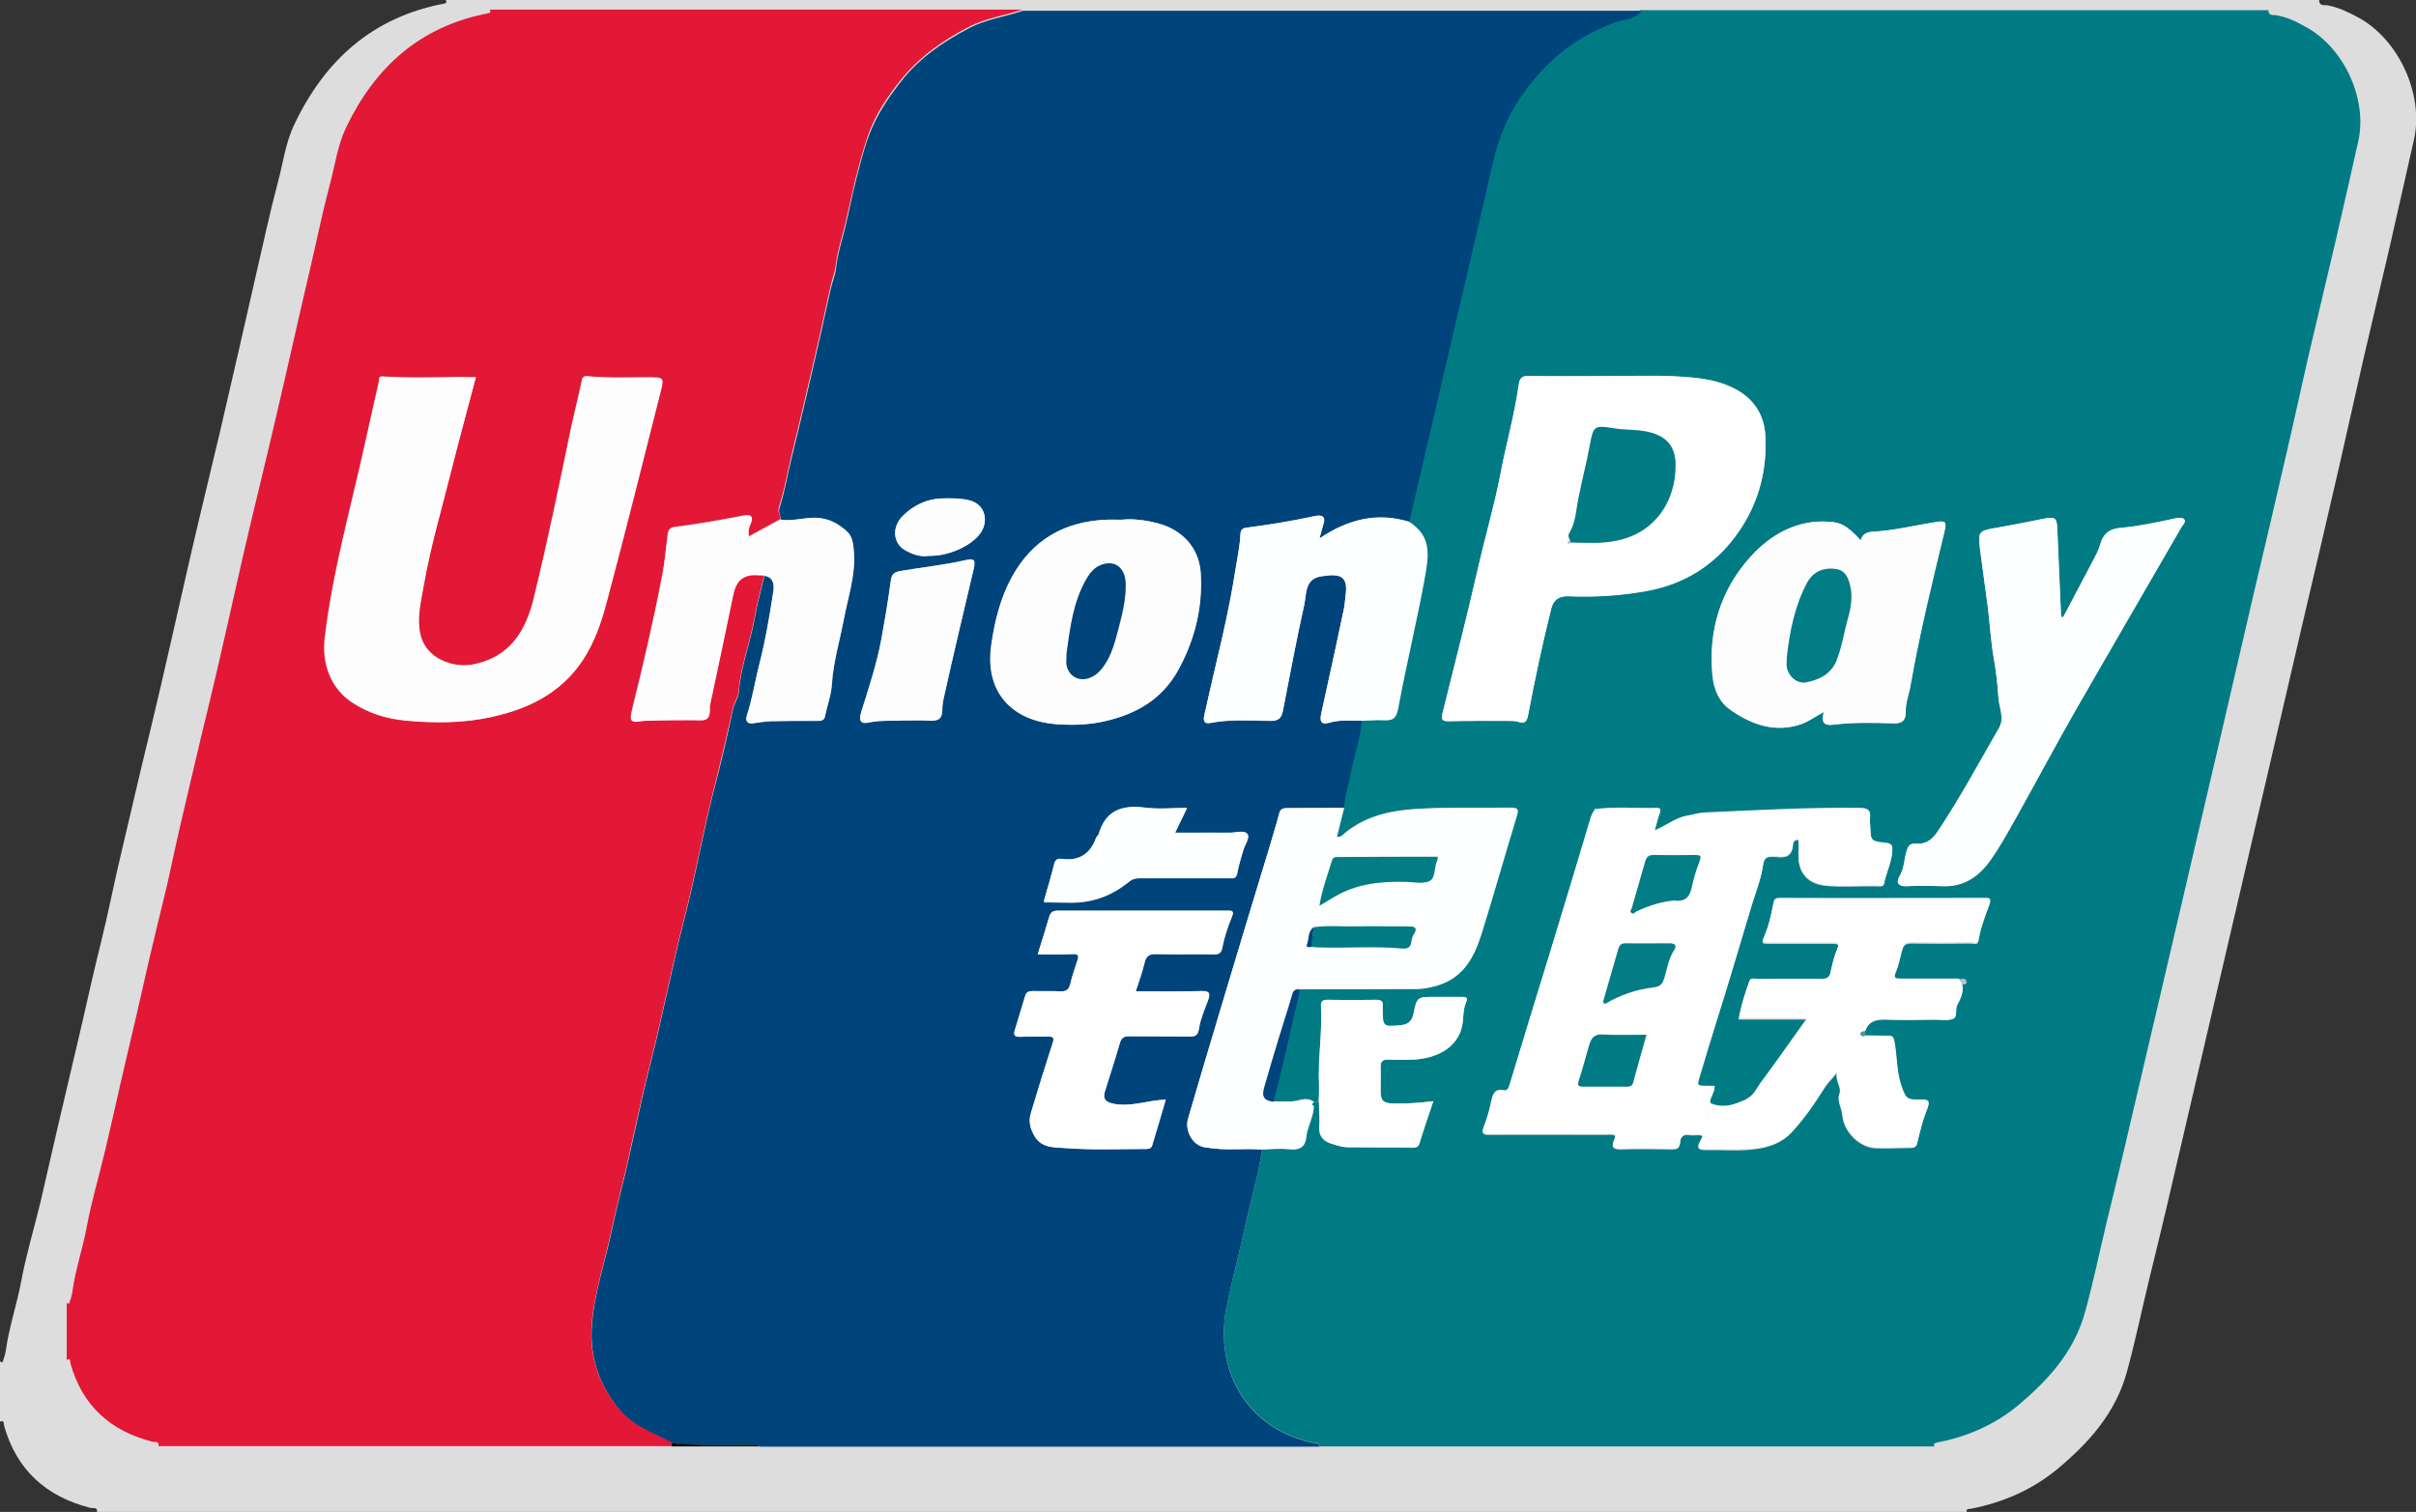 <svg xmlns="http://www.w3.org/2000/svg" xmlns:xlink="http://www.w3.org/1999/xlink" id="Calque_1" x="0px" y="0px" viewBox="0 0 829.1 519" xml:space="preserve"><rect x="0" y="0" width="829.1" height="519" fill="#333333" stroke="none"/><g>	<path fill="#DDDDDD" d="M809.3,6c-3.4-1.8-6.8-3.5-10.7-4.2c-0.7-0.1-2.9,0.4-2.7-1.8c-75.7,0-151.3,0-227,0c-74.5,0-149,0-223.5,0  c-64.1,0-128.3,0-192.4,0c0.5,1-0.2,1.2-0.9,1.3c-24.3,4.7-40.5,19.3-51,41.2c-3.2,6.6-4,13.8-5.9,20.7c-2.6,9.8-4.7,19.7-7,29.6  c-4.2,18.5-8.4,36.9-12.7,55.4c-3.6,15.3-7.4,30.6-10.9,46c-4.3,18.7-8.4,37.4-12.9,56c-2.1,8.7-4.2,17.3-6.2,26  c-2.5,10.9-5.2,21.7-7.5,32.7c-1.9,9.1-4.3,18.2-6.4,27.3c-2,8.7-3.9,17.3-6,26c-1.9,8.1-3.8,16.2-5.7,24.3c-2,8.7-4,17.4-6,26.1  c-2.2,9.1-4.9,18-6.6,27.1c-1.5,8.1-4.2,15.8-5.3,23.9c-0.2,1.2-0.6,2.5-1,3.7c-0.2,0.5-0.7,0.4-1-0.1c0,6.9,0,13.8,0,20.8  c1.6-0.7,1.2,0.8,1.4,1.4c4.3,15.2,14.4,24.3,29.6,28.2c0.8,0.2,2.6-0.5,2.3,1.6c61.8,0,123.7,0,185.5,0c3.5,0,6.9,0,10.4,0  c7.2,0,14.3,0,21.5,0c67.4,0,134.7,0,202.1,0c74.1,0,148.1,0,222.2,0c-0.5-1.4,0.6-1.2,1.3-1.3c11-2.1,21.1-6.5,29.7-13.6  c10.8-9,20-19.2,23.9-33.4c2.9-10.6,5.1-21.3,7.7-32c2.1-8.6,4.2-17.1,6.2-25.7c11.8-50.6,23.6-101.3,35.4-151.9  c3.9-16.7,7.7-33.3,11.6-50c4-17,8-34,11.9-51c2.8-12.3,5.5-24.5,8.3-36.8c3-13.1,6.2-26.2,9.2-39.3c2.8-12.2,5.5-24.5,8.3-36.7  C831.7,32.1,823.1,13.5,809.3,6z"></path>	<g>		<path fill="#007B84" d="M663.8,496.5c-70.3,0-140.7,0-211,0c-0.2-1.6-1.6-1.2-2.6-1.4c-22.6-4.8-33.6-25.3-29.3-46.5   c2-9.7,4.6-19.4,6.7-29.1c1.8-8.3,4.3-16.5,5.5-25c3-0.1,6.1-0.4,9.1-0.1c3.4,0.4,5.5-0.5,5.9-4.2c0.4-3.7,2.6-7,2.6-10.8   c0.6,0,1.3,0,1.9,0c0,2.5,0.3,5,0.1,7.5c-0.2,3.2,1.5,4.9,4.2,5.7c1.7,0.5,3.6,1.1,5.4,1.2c7.5,0.1,15.1,0,22.6,0.1   c1.3,0,1.8-0.3,2.2-1.6c1.4-4.7,3-9.3,4.7-14.3c-4.8,0.6-9.2,0.9-13.7,0.8c-3.3-0.1-4.4-1-4.4-4.1c0-2.8,0.1-5.7,0-8.5   c0-1.9,0.8-2.5,2.6-2.5c3,0.1,5.9,0.2,8.9,0c7-0.4,14.8-3.5,16.5-11.6c0.6-2.6,0.2-5.4,1.3-7.9c0.9-1.9,0-2-1.5-2   c-3.1,0-6.1,0-9.2,0c-6,0-6.1,0-7.3,5.9c-0.5,2.4-1.8,3.5-4.2,3.8c-6.4,0.6-6.4,0.7-6.4-5.8c0-0.2,0-0.4,0-0.7   c0.3-1.7-0.5-2.2-2.2-2.2c-5.6,0.1-11.2,0.1-16.7,0c-1.8,0-2.3,0.6-2.2,2.3c0.5,8.9-1.1,17.8-0.7,26.8c0.1,2-0.1,3.9-0.1,5.9   c-0.6,0-1.3,0-1.9,0c-1.4-1.1-3.2-1-4.7-0.6c-3,0.9-6,0.4-9.1,0.5c3.6-12.6,6-25.4,9.2-38.1c0.2-0.2,0.4-0.3,0.6-0.5   c13.1,0,26.3-0.1,39.4-0.1c2.3,0,4.5-0.5,6.7-1.1c9.1-2.6,12.9-9.9,15.5-18c4.2-13.4,8-26.9,12.1-40.4c0.7-2.2,0.2-2.7-2-2.7   c-10.5,0.2-21-0.2-31.5,0.4c-9,0.5-17.8,2.2-25.2,8.2c-0.8,0.7-1.6,1.8-3.1,1.4c0.9-3.4,1.7-6.7,2.5-10c0.1-4.2,1.6-8.1,2.3-12.1   c1.1-6,3.3-11.7,3.7-17.8c2.5,0,5-0.3,7.5-0.1c3.2,0.2,4.4-0.5,5.1-4.3c2.7-15.4,6.6-30.5,9.3-45.9c1.3-7.8,1.4-13.3-5.6-17.9   c4.9-20.9,9.7-41.7,14.6-62.6c4.7-20.2,9.5-40.4,14.1-60.7c2-8.7,5.3-16.7,10.5-23.9c8.2-11.5,18.8-20,32.3-24.7   c2.8-1,6.2-0.8,8.1-3.7c71.9,0,143.7,0,215.6,0c-0.2,2,1.8,1.6,2.5,1.7c3.7,0.6,7,2.2,10.2,4c13.2,7.1,21.3,24.8,18.1,39.2   c-2.6,11.6-5.2,23.2-7.9,34.8c-2.9,12.4-5.9,24.9-8.8,37.3c-2.7,11.6-5.2,23.3-7.9,34.9c-3.7,16.2-7.5,32.3-11.3,48.4   c-3.7,15.8-7.3,31.7-11,47.5c-11.2,48.1-22.4,96.2-33.7,144.3c-1.9,8.2-3.9,16.3-5.9,24.5c-2.4,10.1-4.5,20.3-7.3,30.4   c-3.7,13.4-12.5,23.1-22.7,31.7c-8.1,6.8-17.7,11-28.2,13C664.4,495.4,663.3,495.2,663.8,496.5z M600,377.1   c-0.5-0.2-0.6,0.1-0.6,0.5c-1.1,0.4-2.1,0.9-3.2,1.3c-2.9,1.2-6.3,1.3-8.9,0.2c-1.5-0.6,1-3.6,1.1-5.7c0-0.1,0-0.2,0-0.4   c-0.8,0-1.5,0-2.3,0c-3.9,0-3.9,0-2.7-3.7c1.7-5.7,3.4-11.4,5.2-17.1c4.3-13.7,8.3-27.5,12.5-41.2c1.4-4.6,3.2-9.1,3.9-13.8   c0.4-3.1,1.8-3.1,3.9-3c0.2,0,0.4,0,0.7,0c3.3,0.5,5.4-0.3,5.7-4.1c0-0.6,0.2-1.8,1.9-1.7c0,1.9,0,3.9,0,5.8   c0.1,5.8,3.4,9.3,9.3,9.9c6,0.6,12,0,18,0.2c0.8,0,1.8,0.1,2-0.7c0.8-4,2.8-7.7,2.9-11.8c0-1.5-0.7-2.1-2.1-2.2   c-5.3-0.5-5.3-0.6-5.5-5.9c0-0.9-0.2-1.8-0.1-2.6c0.5-3-0.9-3.5-3.7-3.5c-17.8-0.2-35.5,0.8-53.3,1.6c-2,0.1-4,0.8-5.9,1.1   c-3.9,0.6-7,3.3-11,5c0.7-2.3,1.1-4.3,1.8-6.1c0.5-1.3,0-1.6-1.1-1.6c-7,0.2-14-0.5-21,0.4c0-0.3,0.1-0.6-0.4-0.3   c0.1,0.1,0.3,0.2,0.4,0.3c-1.1,1-1.5,2.3-1.9,3.6c-4.4,14.7-8.8,29.4-13.3,44.1c-4.8,15.6-9.6,31.2-14.3,46.8   c-0.4,1.3-0.8,2.2-2,2c-3.1-0.6-3.7,1.3-4.3,3.7c-0.6,2.9-1.4,5.8-2.5,8.6c-1.1,2.7,0.1,2.8,2.2,2.8c13.1-0.1,26.3,0,39.4,0   c1.1,0,2.3-0.3,3.5,0.3c-0.1,0.5-0.1,0.9-0.3,1.3c-1.3,2.7-0.4,3.5,2.5,3.4c5.7-0.2,11.4-0.1,17.1,0c1.8,0,2.8-0.2,2.9-2.4   c0.1-1.7,1.1-2.9,3.2-2.5c0.9,0.2,2,0,3,0c1.9,0.1,1.9,0.2,0.8,2c-1,1.7-1.3,3.1,1.4,3.1c6-0.1,12.1,0.5,18.1-0.4   c4.4-0.6,8.6-2.2,11.7-5.5c4.4-4.7,8-9.9,11.4-15.4c1-1.6,2.4-2.9,4.2-5.1c-0.5,3.2,1.9,4.8,0.8,7.6c-0.7,1.9,0.9,4.5,1.1,6.9   c0.4,5.5,5.8,11.1,11.4,11.3c4,0.2,8.1-0.1,12.1-0.1c1.2,0,1.9-0.3,2.2-1.7c0.9-3.8,1.9-7.7,3.3-11.3c1.2-3,0.6-3.5-2.4-3.4   c-4.6,0.2-5-0.5-6.4-4.8c-1.7-5-1.4-10.2-2.4-15.3c-0.3-1.4-0.7-1.8-2-1.8c-2.6,0-5.3-0.1-7.9-0.1c0-0.5-0.1-1.1-0.1-1.6   c1.4-4,4.5-4.2,8-4c5.3,0.2,10.7,0.1,16,0c2.1,0,4.3,0.4,6.2-0.3c1.6-0.6,0.5-3.1,1.4-4.7c1.2-2.2,2.3-4.7,1.6-7.4   c0.8,0.3,1.8,0.3,1.5-0.8c-0.3-1.2-1.6-0.6-2.5-0.5c-6.7,0-13.4,0-20,0c-1.7,0-2.7-0.1-1.7-2.4c1.1-2.5,1.5-5.3,2.3-7.9   c0.4-1.4,1.1-2.2,2.9-2.2c6.9,0.1,13.8,0.1,20.7,0c0.8,0,2.3,0.7,2.5-0.8c0.7-4.4,2.3-8.4,3.8-12.5c0.8-2.1-0.5-1.9-1.8-1.9   c-23.4,0-46.9,0-70.3,0c-1.9,0-1.9,0.9-2.2,2.3c-0.7,3.3-1.4,6.6-2.6,9.7c-1.4,3.4-1.7,3.3,2.1,3.3c7,0,14,0,21,0   c1.6,0,2.5,0.1,1.5,2.2c-1.1,2.5-1.7,5.3-2.3,8c-0.4,2-1.6,2.4-3.4,2.3c-7.2-0.1-14.5-0.1-21.7,0c-0.9,0-2.3-0.5-2.7,0.6   c-1.4,4.1-2.8,8.2-3.6,12.4c-0.1,0.6,0.2,0.5,0.6,0.5c7.3,0,14.7,0,22.7,0c-5.7,8-10.8,15.3-16.1,22.4   C602.8,373.9,601.9,375.9,600,377.1z M549.7,129.1c-8.4,0-16.9,0.1-25.3-0.1c-2.4-0.1-3,1.2-3.2,2.9c-1.5,10.4-4.4,20.5-6.3,30.8   c-2.1,10.9-5.2,21.5-7.7,32.3c-3.8,16.7-8.1,33.3-12.2,49.9c-0.5,2,0,2.7,2.1,2.6c6.9-0.1,13.8-0.1,20.7-0.1c1.1,0,2.2,0,3.2,0.3   c2.3,0.8,3-0.1,3.4-2.3c2.3-12.2,4.9-24.4,7.9-36.4c0.7-2.9,2.5-4.5,5.9-4.4c9.3,0.4,18.7-0.2,27.9-2c12.2-2.4,22.1-8.7,29.4-18.5   c7.6-10.2,11-22,10.3-34.6c-0.4-7-3.8-12.6-10.3-16c-6.7-3.5-14-4-21.2-4.4C566.1,128.8,557.9,129.1,549.7,129.1z M708,211.9   c-0.2-0.1-0.5-0.2-0.7-0.2c-0.4-10.1-0.9-20.1-1.3-30.2c-0.1-3.6-0.7-4.2-4.3-3.5c-5.2,1-10.4,2.1-15.6,3   c-7.3,1.3-7.4,1.2-6.5,8.4c0.8,6.4,1.8,12.8,2.6,19.2c0.7,5.8,1,11.6,2,17.3c0.8,4.5,1.3,9,1.6,13.5c0.2,3.5,2.2,7.1,0.2,10.5   c-6.9,11.9-13.4,24.1-21.1,35.6c-1.9,2.8-4.1,4.4-7.5,4.1c-1.7-0.1-2.4,0.6-3,2.2c-1,2.9-0.8,6.1-2.5,8.9   c-1.4,2.3-0.5,3.6,2.6,3.5c4.1-0.2,8.3-0.1,12.5,0c7,0.2,12.1-3.4,15.9-8.7c3.3-4.6,6.1-9.7,8.9-14.7   c6.8-12.1,13.3-24.4,20.2-36.5c12.1-21.2,24.4-42.3,36.7-63.5c0.5-0.8,1.6-1.7,0.8-2.6c-0.5-0.5-1.9-0.5-2.8-0.3   c-6.3,1.3-12.6,2.7-19,3.3c-3.7,0.3-5.9,1.9-6.9,5.5c-0.7,2.4-2,4.6-3.1,6.8C714.5,199.6,711.2,205.7,708,211.9z M625.9,244.4   c-1.3,4.5,1,4.7,3.7,4.3c6.8-0.8,13.6-0.6,20.3-0.4c3,0.1,4-1.3,4-3.7c-0.1-3.3,1.2-6.3,1.7-9.5c3.1-17.7,7.4-35.2,11.6-52.6   c0.8-3.4,0.5-3.9-2.9-3.3c-7.1,1.1-14.1,2.9-21.4,3.3c-1.8,0.1-3.9,0.6-4.4,3c-5-5.4-6.9-6.1-10.8-6.4c-11-0.8-20.1,4.4-27,12   c-10.2,11.3-14.5,25.3-13.1,40.6c0.4,4.7,2.1,9.2,6.5,12.2c7.2,4.9,14.9,7.6,23.6,4.8C620.5,247.8,622.7,246.1,625.9,244.4z"></path>		<path fill="#00447C" d="M467.3,247.4c-0.4,6.1-2.6,11.9-3.7,17.8c-0.7,4.1-2.2,8-2.3,12.1c-6.5,0-12.9,0.1-19.4,0.1   c-1.3,0-2.5,0-2.9,1.8c-1,3.8-2.2,7.6-3.3,11.4c-5.5,18.1-11,36.2-16.4,54.3c-3.9,13-7.8,26.1-11.6,39.1c-1.2,4.1,1.6,9.1,5.6,9.8   c3.5,0.6,7.1,0.8,10.7,0.7c3.1-0.1,6.1-0.1,9.1,0.1c-1.2,8.5-3.7,16.6-5.5,25c-2.1,9.7-4.7,19.3-6.7,29.1   c-4.3,21.2,6.6,41.6,29.3,46.5c1,0.2,2.3-0.2,2.6,1.4c-64,0-128,0-191.9,0c-0.5-0.6-1.1-0.6-1.8-0.6c-6.2,0-12.4,0.1-18.6,0.1   c-3.2-0.3-6.5,0-9.7-0.7c-1.9-0.9-3.7-1.8-5.6-2.7c-4.7-2.2-9.2-4.6-12.5-8.6c-6.9-8.3-10.3-17.9-9.6-28.7   c0.7-11.4,4.6-22.1,6.9-33.2c1.4-6.8,3.2-13.5,4.8-20.2c2.1-9.1,4-18.2,6.1-27.3c1.6-6.9,3.4-13.6,5-20.5c2.1-9,4-18,6.1-27   c1.6-7,3.5-13.9,5.1-20.8c2.6-11.4,4.8-23,7.7-34.3c2.5-9.6,4.8-19.2,6.8-28.9c0.4-2,1.9-3.7,2-5.7c0.6-8.7,3.9-16.7,5.4-25.2   c0.8-4.9,2.2-9.7,3.3-14.6c3,0.5,3.5,2.7,3.2,5.1c-1.3,8.7-2.8,17.4-5,25.9c-1.4,5.6-2.3,11.4-4.1,16.9c-0.5,1.6-0.2,3.1,2.2,2.7   c2-0.3,4.1-0.6,6.1-0.7c5-0.1,10.1-0.1,15.1-0.1c1.3,0,3,0.2,3.3-1.4c0.8-3.7,2.2-7.6,2.4-11.1c0.5-7.7,2.7-14.9,4.1-22.3   c1.4-7.5,4-14.9,3.5-22.7c-0.2-2.7-0.3-5.6-2.4-7.5c-3-2.8-6.4-4.6-10.9-4.7c-3.9,0-7.8,1.2-11.7,0.7c-0.3-1.4-1-2.6-0.6-4.1   c1.9-5.8,2.8-11.8,4.3-17.7c2.1-8.5,4.1-17.1,6.1-25.6c2.5-10.7,4.9-21.3,7.2-32c0.6-2.6,1.7-4.9,1.9-7.7c0.5-4.5,2-9,3.1-13.5   c1.3-5.4,2.3-10.8,3.7-16.2c1.3-5,2.5-10.1,4.3-14.9c2.5-6.9,6.5-12.9,11-18.7c6.4-8.2,14.6-13.8,23.6-18.5   c5.7-3,12.2-3.8,18.3-5.9c70.8,0,141.6,0,212.3,0c-1.9,2.9-5.4,2.8-8.1,3.7C541.5,12,531,20.5,522.8,32   c-5.2,7.2-8.5,15.2-10.5,23.9c-4.6,20.3-9.4,40.5-14.1,60.7c-4.9,20.9-9.7,41.7-14.6,62.6c-11-3.4-21-0.9-30.8,5.7   c0.6-2.1,0.9-3.4,1.3-4.7c1-2.8-0.4-3.5-2.8-3c-7.8,1.7-15.6,2.9-23.5,4c-1,0.1-2,0.4-2.1,2c-0.2,4.5-1.2,8.9-1.9,13.4   c-1.6,10.6-4,21-6.5,31.4c-1.4,5.8-2.7,11.6-4,17.5c-0.4,1.7-0.2,3.2,2.1,2.7c6.8-1.3,13.7-0.8,20.6-0.7c2.6,0,3.7-0.8,4.2-3.2   c2.4-12.3,4.7-24.6,7.4-36.8c0.8-3.6,0.1-8.7,5.7-9.6c6.2-1,9.4-0.5,8.5,6.3c-0.2,1.6-0.3,3.2-0.6,4.8c-2.5,12-5.2,24-7.8,36   c-0.6,2.9,0.1,3.9,2.9,3.1C459.9,247,463.6,247.4,467.3,247.4z M358.3,309c-0.2,0.5-0.2,0.9,0.5,0.8c2.8,0,5.7,0,8.5,0.1   c7.6,0.1,14.3-2.4,20.2-7.2c1.2-1,2.4-1.2,3.9-1.2c10.1,0,20.1,0,30.2,0c1.2,0,2.6,0.4,3-1.6c0.5-2.7,1.3-5.4,2.1-8   c0.5-1.9,2.4-4.3,1.4-5.6c-1.1-1.4-3.9-0.4-5.9-0.4c-6.2-0.1-12.3,0-18.9,0c1.5-3.1,2.7-5.6,4.1-8.5c-5,0-9.8,0.5-14.4-0.1   c-7.8-1-13.5,0.9-15.9,9.1c-0.1,0.5-0.7,0.9-0.9,1.3c-2,5.6-5.9,8-11.8,7.2c-1.5-0.2-2.2,0.3-2.6,1.9   C360.7,300.8,359.5,304.9,358.3,309z M385,178.4c-2.4,0-3.8-0.1-5.2,0c-14.4,0.6-25.5,6.9-32.5,19.7c-3.9,7.1-5.8,14.9-7,22.9   c-2.5,16.9,7.4,26.6,22.5,27.6c5.7,0.4,11.4,0.2,17.1-1.2c10.4-2.5,18.9-7.5,24.3-17.1c5.8-10.4,8.6-21.6,7.9-33.5   c-0.6-9-6.5-14.9-14.5-17.1C393.1,178.5,388.6,178,385,178.4z M356.1,327.6c4.1,0,8,0.2,11.9-0.1c2.5-0.1,2.3,0.9,1.7,2.5   c-0.8,2.5-1.7,5-2.3,7.6c-0.5,2-1.3,2.8-3.5,2.7c-3.1-0.2-6.1,0-9.2-0.1c-1.3,0-2.4,0.2-2.8,1.6c-1.2,4-2.4,7.9-3.6,11.9   c-0.5,1.7,0.2,2.2,1.9,2.2c3.2-0.1,6.4,0,9.5-0.1c2-0.1,2.1,0.5,1.6,2.3c-2.6,8-5.1,16-7.5,24.1c-0.8,2.7-0.3,5.2,1.3,7.8   c2.6,4.3,7.1,3.8,10.6,4.1c9.1,0.7,18.4,0.3,27.6,0.3c1.1,0,1.9-0.2,2.2-1.4c1.5-5.1,3.1-10.2,4.6-15.5   c-6.2,0.1-11.8,2.6-17.8,1.4c-2.7-0.5-3.9-1.6-3.1-4.2c1.7-5.5,3.5-10.9,5.1-16.5c0.5-1.9,1.4-2.6,3.4-2.5   c6.8,0.1,13.6,0,20.4,0.1c2,0,3-0.1,3.4-2.7c0.5-3.3,1.9-6.5,3.1-9.7c0.8-2.3,0.7-3.3-2.3-3.2c-7.4,0.2-14.9,0.1-22.5,0.1   c1.1-3.4,2.2-6.5,3-9.7c0.5-2.4,1.5-3.1,4-3.1c6.6,0.2,13.1,0,19.7,0.1c1.7,0,2.6-0.2,3-2.3c0.7-3.6,1.9-7.2,3.3-10.6   c0.9-2.2-0.1-2.1-1.6-2.1c-19.4,0-38.8,0-58.1,0c-1.7,0-2.5,0.5-3,2.2C358.9,319,357.5,323.1,356.1,327.6z M309.9,247.3   c3.8,0,6.6-0.1,9.3,0c2.6,0.1,4.1-0.4,4.2-3.5c0-1.7,0.3-3.5,0.7-5.1c3.2-14.4,6.6-28.7,10-43.1c0.8-3.4,0.5-4.1-3-3.3   c-7.3,1.7-14.8,2.4-22.2,3.7c-2.6,0.5-2.9,1.7-3.2,3.8c-0.9,6.6-2,13.2-3.2,19.7c-1.6,8.5-4.4,16.7-6.9,24.9   c-0.9,3-0.1,4.1,2.8,3.5C302.5,247.1,306.7,247.6,309.9,247.3z M318.6,190.8c7.1,0.1,14.3-3.4,17.4-7.2c3.5-4.2,2.4-10.5-3.5-11.9   c-3.2-0.7-6.2-0.7-9.4-0.6c-5.2,0.2-9.6,2.4-13.2,5.9c-3.9,3.8-3.5,9.4,0.6,11.8C313.1,190.3,315.9,191.3,318.6,190.8z"></path>		<path fill="#E21836" d="M262.2,197.5c-1.1,4.9-2.5,9.7-3.3,14.6c-1.5,8.5-4.8,16.5-5.4,25.2c-0.1,2-1.6,3.6-2,5.7   c-2.1,9.7-4.4,19.3-6.8,28.9c-2.9,11.3-5.1,22.9-7.7,34.3c-1.6,7-3.5,13.9-5.1,20.8c-2.1,9-4,18-6.1,27c-1.6,6.9-3.4,13.6-5,20.5   c-2.1,9.1-4.1,18.2-6.1,27.3c-1.6,6.8-3.4,13.4-4.8,20.2c-2.3,11.1-6.1,21.8-6.9,33.2c-0.7,10.9,2.7,20.4,9.6,28.7   c3.3,4,7.9,6.4,12.5,8.6c1.9,0.9,3.7,1.8,5.6,2.7c0,0.4-0.1,0.8-0.1,1.2c-58.7,0-117.4,0-176.2,0c0.3-1.9-1.4-1.3-2.1-1.5   c-14.4-3.7-24-12.3-28.1-26.8c-0.2-0.6,0.2-2-1.3-1.3c0-6.6,0-13.1,0-19.7c0.3,0.5,0.8,0.6,0.9,0.1c0.4-1.1,0.8-2.3,1-3.5   c1-7.7,3.6-15.1,5-22.7c1.6-8.7,4.2-17.2,6.2-25.8c2-8.3,3.8-16.5,5.7-24.8c1.8-7.7,3.6-15.4,5.4-23.1c1.9-8.2,3.7-16.5,5.7-24.7   c2-8.6,4.3-17.2,6.1-25.9c2.2-10.4,4.7-20.7,7.1-31c1.9-8.2,3.9-16.5,5.9-24.7c4.3-17.7,8.1-35.5,12.2-53.2   c3.4-14.6,7-29.1,10.4-43.7c4.1-17.5,8-35.1,12.1-52.6c2.2-9.4,4.1-18.8,6.6-28.2c1.8-6.6,2.6-13.4,5.6-19.6   c10-20.8,25.4-34.6,48.5-39.1c0.7-0.1,1.3-0.4,0.8-1.3c60.9,0,121.8,0,182.7,0c-6.1,2.1-12.5,2.9-18.3,5.9   c-9,4.7-17.1,10.3-23.6,18.5c-4.6,5.8-8.6,11.8-11,18.7c-1.7,4.9-3,9.9-4.3,14.9c-1.3,5.4-2.4,10.8-3.7,16.2   c-1.1,4.5-2.6,9-3.1,13.5c-0.3,2.8-1.4,5.1-1.9,7.7c-2.3,10.7-4.7,21.4-7.2,32c-2,8.5-4,17.1-6.1,25.6c-1.4,5.9-2.4,11.9-4.3,17.7   c-0.5,1.5,0.3,2.7,0.6,4.1c-3.6,2-7.3,4-11,6c-0.3-1.9,0-3.2,0.6-4.5c1.3-2.8-0.3-3.1-2.3-2.7c-7.8,1.5-15.6,2.9-23.6,3.9   c-1.5,0.2-2.3,0.9-2.5,2.5c-0.6,4.9-1,9.8-2,14.7c-2.9,15.1-6.4,30.1-10.1,45c-1.1,4.5-0.8,4.9,3.8,4.2c0.8-0.1,1.5-0.1,2.3-0.1   c5.7,0,11.4-0.2,17.1-0.1c2.3,0,3.2-0.9,3.3-3c0-0.8-0.1-1.6,0.1-2.3c2.6-12.5,5.3-25,7.9-37.5c0.8-3.7,2.3-6.5,6.3-7   C259.3,197.4,260.8,197.5,262.2,197.5z M163.3,129.5c-2,0-3.7,0-5.4,0c-8.9,0.1-17.9,0.3-26.8-0.2c-1.4-0.1-0.9,0.9-1.1,1.5   c-1.6,7-3.1,14-4.7,21c-4.9,22.3-11.2,44.3-13.9,67.1c-1.1,9,2.1,17.6,9.6,22.4c5.5,3.6,11.7,5.5,18.2,6.1   c9.8,0.9,19.6,0.9,29.2-1.2c12.9-2.8,23.9-8.2,31.5-19.6c4-6,6.3-12.6,8-19.3c6.4-24,12.4-48.1,18.5-72.2c1.4-5.5,1.4-5.4-4.4-5.5   c-6.9,0-13.9,0.3-20.8-0.4c-1.3-0.1-1.5,0.8-1.7,1.9c-1.2,5.8-2.7,11.5-3.9,17.2c-3.9,19.1-7.9,38.2-12.5,57.1   c-2.8,11.5-8.4,20.4-21.1,22.8c-6.4,1.2-16-1.8-17.9-10.3c-1.3-5.8,0.2-11.2,1.1-16.6c2.4-13.9,6.5-27.5,9.9-41.2   C157.8,149.9,160.6,139.8,163.3,129.5z"></path>		<path fill="#002122" d="M240.4,496c6.2,0,12.4-0.1,18.6-0.1c0.7,0,1.3,0.1,1.8,0.6c-6.8,0-13.6,0-20.4,0   C240.4,496.4,240.4,496.2,240.4,496z"></path>		<path fill="#000404" d="M240.4,496c0,0.2,0,0.3,0,0.5c-3.3,0-6.6,0-9.9,0c0-0.4,0.1-0.8,0.1-1.2C233.9,496,237.2,495.7,240.4,496z   "></path>		<path fill="#FEFEFE" d="M673.3,337.5c0.8,2.7-0.4,5.2-1.6,7.4c-0.8,1.6,0.2,4-1.4,4.7c-1.8,0.7-4.1,0.3-6.2,0.3   c-5.4,0-10.7,0.1-16,0c-3.5-0.1-6.7,0-8,4c-0.8,0-1.7,0.3-1.7,1c0.1,0.7,1,1,1.8,0.5c2.6,0,5.3,0.1,7.9,0.1c1.3,0,1.7,0.4,2,1.8   c1,5.1,0.7,10.3,2.4,15.3c1.5,4.3,1.8,5,6.4,4.8c3-0.1,3.6,0.4,2.4,3.4c-1.5,3.6-2.4,7.5-3.3,11.3c-0.3,1.5-1,1.7-2.2,1.7   c-4,0-8.1,0.2-12.1,0.1c-5.6-0.2-11-5.8-11.4-11.3c-0.2-2.3-1.8-5-1.1-6.9c1.1-2.8-1.4-4.4-0.8-7.6c-1.8,2.2-3.2,3.5-4.2,5.1   c-3.4,5.4-7.1,10.7-11.4,15.4c-3.1,3.3-7.3,4.9-11.7,5.5c-6,0.8-12,0.2-18.1,0.4c-2.8,0.1-2.4-1.4-1.4-3.1c1-1.8,1-1.8-0.8-2   c-1-0.1-2,0.1-3,0c-2.1-0.4-3.1,0.8-3.2,2.5c-0.1,2.2-1.2,2.4-2.9,2.4c-5.7-0.1-11.4-0.2-17.1,0c-2.9,0.1-3.8-0.7-2.5-3.4   c0.2-0.4,0.2-0.8,0.3-1.3c-1.1-0.6-2.3-0.3-3.5-0.3c-13.1,0-26.3,0-39.4,0c-2.2,0-3.3-0.1-2.2-2.8c1.1-2.8,1.9-5.7,2.5-8.6   c0.5-2.4,1.1-4.3,4.3-3.7c1.2,0.2,1.6-0.7,2-2c4.7-15.6,9.5-31.2,14.3-46.8c4.5-14.7,8.9-29.4,13.3-44.1c0.4-1.3,0.8-2.7,1.9-3.6   l-0.1,0c7-0.9,14-0.2,21-0.4c1.1,0,1.6,0.3,1.1,1.6c-0.7,1.8-1.1,3.8-1.8,6.1c4-1.6,7.1-4.3,11-5c2-0.3,3.9-1,5.9-1.1   c17.7-0.8,35.5-1.8,53.3-1.6c2.8,0,4.1,0.6,3.7,3.5c-0.1,0.9,0,1.7,0.1,2.6c0.2,5.3,0.2,5.3,5.5,5.9c1.5,0.2,2.2,0.7,2.1,2.2   c-0.1,4.1-2.1,7.8-2.9,11.8c-0.2,0.8-1.2,0.8-2,0.7c-6-0.2-12,0.4-18-0.2c-5.9-0.6-9.2-4.1-9.3-9.9c0-1.9,0-3.9,0-5.8   c-1.7-0.1-1.8,1.1-1.9,1.7c-0.3,3.7-2.4,4.6-5.7,4.1c-0.2,0-0.4,0-0.7,0c-2.2-0.1-3.5-0.1-3.9,3c-0.6,4.7-2.5,9.2-3.9,13.8   c-4.1,13.8-8.1,27.6-12.5,41.2c-1.8,5.7-3.5,11.4-5.2,17.1c-1.1,3.7-1.2,3.7,2.7,3.7c0.8,0,1.5,0,2.3,0c0,0.2,0,0.3,0,0.4   c-0.1,2.1-2.6,5.1-1.1,5.7c2.6,1.1,5.9,1,8.9-0.2c1.1-0.4,2.1-0.9,3.2-1.3c0.2-0.2,0.4-0.3,0.6-0.5c1.9-1.1,2.8-3.2,4-4.9   c5.3-7.1,10.4-14.5,16.1-22.4c-8,0-15.4,0-22.7,0c-0.2-0.2-0.4-0.3-0.6-0.5c0.8-4.3,2.1-8.4,3.6-12.4c0.4-1.1,1.8-0.6,2.7-0.6   c7.2,0,14.5-0.1,21.7,0c1.8,0,3-0.3,3.4-2.3c0.6-2.7,1.2-5.5,2.3-8c0.9-2.1,0.1-2.2-1.5-2.2c-7,0-14,0-21,0   c-3.8,0-3.5,0.1-2.1-3.3c1.3-3.1,2-6.4,2.6-9.7c0.3-1.4,0.2-2.3,2.2-2.3c23.4,0.1,46.9,0,70.3,0c1.2,0,2.5-0.2,1.8,1.9   c-1.5,4.1-3.1,8.2-3.8,12.5c-0.2,1.4-1.6,0.8-2.5,0.8c-6.9,0.1-13.8,0.1-20.7,0c-1.8,0-2.5,0.7-2.9,2.2c-0.8,2.6-1.2,5.4-2.3,7.9   c-1,2.3,0,2.4,1.7,2.4c6.7,0,13.4,0,20,0C672.6,336.7,672.9,337.1,673.3,337.5z M586.3,382.2c0.1-0.4,0.3-0.7,0.4-1.1   c0,0-0.2-0.1-0.2-0.1C586.3,381.4,586.3,381.8,586.3,382.2c-0.2,0.3-0.4,0.6-0.5,1c0,0,0.2,0.1,0.2,0.2   C586,383,586.2,382.6,586.3,382.2z M550.1,344c-0.3,0.3-0.7,0.6-0.1,1c0.1,0.1,0.5-0.2,0.8-0.3c5.2-3.1,10.8-5,16.7-5.7   c2.6-0.3,3.1-1.4,3.7-3.4c0.9-3.1,1.5-6.4,3.2-9.2c1.2-1.9,0.4-2.6-1.5-2.5c-4.9,0-9.8,0-14.8,0c-1.4,0-2.3,0.6-2.7,1.8   C553.6,331.7,551.9,337.9,550.1,344z M565,355.2c-5.3,0-10.2,0.2-15.2-0.1c-2.5-0.1-3.6,1.3-4.2,3.2c-1.3,4.2-2.4,8.4-3.7,12.6   c-0.6,1.7-0.2,2.1,1.5,2.1c5,0,10.1,0,15.1,0c1,0,1.7-0.2,2-1.3C561.9,366.3,563.4,360.8,565,355.2z M574.5,309.1   c3.3,0.4,5.1-0.7,5.9-4c0.7-3.2,1.6-6.4,2.8-9.5c0.8-2,0.2-2.2-1.5-2.2c-4.7,0-9.4,0.1-14.1,0c-1.7,0-2.5,0.6-3,2.2   c-1.5,5.3-3.1,10.6-4.6,16c-0.1,0.5-0.9,1.1-0.1,1.7c0.8,0.6,1.2-0.2,1.6-0.5C565.6,310.9,570,309.5,574.5,309.1z"></path>		<path fill="#FEFEFE" d="M549.7,129.1c8.2,0,16.4-0.3,24.6,0.1c7.2,0.4,14.5,0.8,21.2,4.4c6.5,3.5,10,9,10.3,16   c0.7,12.7-2.7,24.4-10.3,34.6c-7.4,9.9-17.3,16.1-29.4,18.5c-9.2,1.8-18.5,2.4-27.9,2c-3.4-0.1-5.2,1.4-5.9,4.4   c-3,12-5.6,24.2-7.9,36.4c-0.4,2.2-1.1,3.1-3.4,2.3c-1-0.3-2.1-0.3-3.2-0.3c-6.9,0-13.8-0.1-20.7,0.1c-2.2,0-2.6-0.7-2.1-2.6   c4.1-16.6,8.4-33.2,12.2-49.9c2.4-10.8,5.6-21.4,7.7-32.3c2-10.3,4.9-20.4,6.3-30.8c0.2-1.6,0.8-2.9,3.2-2.9   C532.8,129.2,541.3,129.1,549.7,129.1z M538.8,185.6c-0.4,0.1-1,0.1-0.8,0.7c0.2,0.5,0.6,0.5,0.9,0c5.4,0.1,10.9,0.5,16.2-0.7   c12.7-2.8,19.9-13.3,19.9-25.7c0-7.1-3.7-10.6-10.6-11.8c-3.5-0.6-7.1-0.5-10.6-1c-6.7-1.1-7-0.7-8.2,5.7   c-1.2,6.1-2.7,12.1-3.9,18.2c-0.8,3.9-0.9,8.3-3.1,12C537.9,183.9,538.4,184.7,538.8,185.6z"></path>		<path fill="#FDFEFE" d="M433.1,394.6c-3-0.2-6.1-0.2-9.1-0.1c-3.6,0.1-7.2-0.1-10.7-0.7c-4-0.6-6.8-5.7-5.6-9.8   c3.8-13.1,7.7-26.1,11.6-39.1c5.4-18.1,10.9-36.2,16.4-54.3c1.1-3.8,2.3-7.6,3.3-11.4c0.5-1.8,1.6-1.8,2.9-1.8   c6.5,0,12.9-0.1,19.4-0.1c-0.8,3.3-1.6,6.5-2.5,10c1.5,0.3,2.3-0.8,3.1-1.4c7.3-6,16.2-7.7,25.2-8.2c10.5-0.6,21-0.2,31.5-0.4   c2.2,0,2.7,0.4,2,2.7c-4.1,13.4-7.9,27-12.1,40.4c-2.5,8.1-6.3,15.4-15.5,18c-2.2,0.6-4.4,1.1-6.7,1.1c-13.1,0-26.3,0.1-39.4,0.1   c-0.2,0-0.4,0-0.7,0c-1.5-0.3-2.3,0.1-2.7,1.8c-1.3,4.7-2.9,9.3-4.3,14c-1.8,6-3.6,11.9-5.3,17.9c-0.9,3.2,0,4.5,3.2,4.8   c3-0.1,6,0.4,9.1-0.5c1.5-0.4,3.2-0.5,4.7,0.6c0.4,0.4-1,0.9,0,1.3c0,3.8-2.2,7.1-2.6,10.8c-0.4,3.7-2.5,4.6-5.9,4.2   C439.2,394.2,436.1,394.5,433.1,394.6z M450,325c1,0.1,1.9,0.2,2.9,0.2c9.5,0.3,19-0.5,28.4,0.4c1.4,0.1,2.8-0.3,3-2.2   c0.1-0.8,0.2-1.7,0.7-2.4c1.9-3,0.1-3-2.2-3c-6,0.1-12-0.1-18,0c-4.7,0.1-9.4-0.4-14,0.3c-2.1,1.5-1.5,4-2.3,6   C448,325.3,449.3,325.2,450,325z M493.4,294.1c-11.1,0-22.1,0-33,0c-0.4,0-0.9,0-1.3,0c-1-0.1-1.7,0.2-2,1.2   c-1.5,5-3.4,9.9-4.3,15.5c2-1.2,3.6-2.2,5.2-3.1c7.6-4.4,16-5.2,24.5-5.1c2.7,0.1,5.9,0.8,8.1-0.3c2.2-1.1,1.4-4.9,2.7-7.2   C493.4,294.9,493.4,294.7,493.4,294.1z"></path>		<path fill="#FDFEFE" d="M708,211.9c3.2-6.1,6.5-12.2,9.7-18.4c1.2-2.2,2.5-4.5,3.1-6.8c1-3.6,3.2-5.2,6.9-5.5   c6.4-0.5,12.7-1.9,19-3.3c0.9-0.2,2.3-0.3,2.8,0.3c0.8,0.8-0.3,1.8-0.8,2.6c-12.2,21.2-24.5,42.3-36.7,63.5   c-6.9,12.1-13.4,24.3-20.2,36.5c-2.8,5-5.6,10.1-8.9,14.7c-3.8,5.3-8.9,8.9-15.9,8.7c-4.2-0.1-8.3-0.3-12.5,0   c-3,0.2-4-1.1-2.6-3.5c1.7-2.8,1.5-6,2.5-8.9c0.5-1.6,1.2-2.3,3-2.2c3.4,0.3,5.6-1.3,7.5-4.1c7.7-11.5,14.2-23.6,21.1-35.6   c2-3.4,0-7-0.2-10.5c-0.3-4.5-0.8-9-1.6-13.5c-1-5.7-1.3-11.5-2-17.3c-0.8-6.4-1.8-12.8-2.6-19.2c-0.9-7.2-0.9-7.2,6.5-8.4   c5.2-0.9,10.4-2,15.6-3c3.6-0.7,4.1-0.1,4.3,3.5c0.4,10.1,0.9,20.1,1.3,30.2C707.5,211.7,707.7,211.8,708,211.9z"></path>		<path fill="#FDFDFD" d="M625.9,244.4c-3.2,1.7-5.4,3.4-8.1,4.3c-8.8,2.8-16.4,0.1-23.6-4.8c-4.4-2.9-6-7.5-6.5-12.2   c-1.5-15.3,2.8-29.3,13.1-40.6c6.9-7.7,16-12.8,27-12c3.9,0.3,5.8,1,10.8,6.4c0.5-2.4,2.6-3,4.4-3c7.3-0.4,14.3-2.2,21.4-3.3   c3.4-0.5,3.7-0.1,2.9,3.3c-4.2,17.5-8.5,34.9-11.6,52.6c-0.5,3.1-1.8,6.2-1.7,9.5c0,2.4-1,3.8-4,3.7c-6.8-0.2-13.6-0.4-20.3,0.4   C626.9,249.1,624.6,248.9,625.9,244.4z M613.2,225.5c0,1-0.1,2,0,2.9c0.4,3.6,3.7,6.5,6.9,5.7c4.6-1,8.6-3.1,10.4-7.9   c1.8-4.7,2.5-9.8,3.9-14.6c1-3.7,1.5-7.3,0.5-11.1c-0.6-2.4-1.7-4.7-4.4-5.2c-4.6-0.8-8.3,0.8-10.4,4.9   C615.9,208.2,614.1,216.8,613.2,225.5z"></path>		<path fill="#FDFEFE" d="M467.3,247.4c-3.7,0-7.4-0.4-11,0.6c-2.8,0.8-3.5-0.2-2.9-3.1c2.7-12,5.3-24,7.8-36   c0.3-1.6,0.4-3.2,0.6-4.8c0.9-6.8-2.3-7.3-8.5-6.3c-5.6,1-4.9,6-5.7,9.6c-2.7,12.2-5,24.5-7.4,36.8c-0.5,2.4-1.6,3.2-4.2,3.2   c-6.9-0.1-13.8-0.6-20.6,0.7c-2.4,0.5-2.5-1-2.1-2.7c1.3-5.8,2.7-11.7,4-17.5c2.5-10.4,4.8-20.8,6.5-31.4   c0.7-4.5,1.7-8.9,1.9-13.4c0.1-1.5,1.1-1.9,2.1-2c7.9-1,15.7-2.3,23.5-4c2.4-0.5,3.8,0.2,2.8,3c-0.5,1.3-0.7,2.6-1.3,4.7   c9.8-6.6,19.8-9.1,30.8-5.7c7,4.6,7,10.1,5.6,17.9c-2.7,15.4-6.5,30.6-9.3,45.9c-0.7,3.8-1.8,4.5-5.1,4.3   C472.3,247.1,469.8,247.4,467.3,247.4z"></path>		<path fill="#FEFEFE" d="M452.6,378.2c0-2,0.2-3.9,0.1-5.9c-0.4-8.9,1.1-17.8,0.7-26.8c-0.1-1.7,0.4-2.3,2.2-2.3   c5.6,0.1,11.2,0.1,16.7,0c1.7,0,2.4,0.5,2.2,2.2c0,0.2,0,0.4,0,0.7c0.1,6.4,0,6.4,6.4,5.8c2.4-0.2,3.7-1.4,4.2-3.8   c1.2-5.9,1.3-5.9,7.3-5.9c3.1,0,6.1,0,9.2,0c1.5,0,2.3,0.1,1.5,2c-1.1,2.4-0.8,5.2-1.3,7.9c-1.7,8.1-9.5,11.2-16.5,11.6   c-2.9,0.2-5.9,0.1-8.9,0c-1.8,0-2.6,0.6-2.6,2.5c0.1,2.8,0,5.7,0,8.5c0,3.2,1.1,4.1,4.4,4.1c4.4,0.1,8.9-0.2,13.7-0.8   c-1.7,5.1-3.3,9.7-4.7,14.3c-0.4,1.3-0.9,1.6-2.2,1.6c-7.5-0.1-15.1,0-22.6-0.1c-1.8,0-3.6-0.6-5.4-1.2c-2.7-0.9-4.4-2.5-4.2-5.7   c0.2-2.5,0-5-0.1-7.5C452.6,379.1,452.6,378.7,452.6,378.2z"></path>		<path fill="#00447C" d="M437,378.2c-3.1-0.4-4.1-1.6-3.2-4.8c1.7-6,3.5-12,5.3-17.9c1.4-4.7,3-9.3,4.3-14c0.5-1.7,1.2-2.1,2.7-1.8   c0,0.2,0,0.3,0,0.5C443,352.8,440.5,365.6,437,378.2z"></path>		<path fill="#AFC5D5" d="M673.3,337.5c-0.3-0.4-0.7-0.8-1-1.3c0.9-0.1,2.1-0.7,2.5,0.5C675.1,337.8,674.1,337.8,673.3,337.5z"></path>		<path fill="#449EA5" d="M640.2,355.5c-0.8,0.5-1.7,0.1-1.8-0.5c-0.1-0.7,0.9-1.1,1.7-1C640.1,354.4,640.2,354.9,640.2,355.5z"></path>		<path fill="#027C85" d="M452.6,378.2c0,0.4,0,0.9,0,1.3c-0.6,0-1.3,0-1.9,0c-1-0.4,0.3-0.9,0-1.3   C451.4,378.2,452,378.2,452.6,378.2z"></path>		<path fill="#FDFDFD" d="M596.8,349.3c0.2,0.2,0.4,0.3,0.6,0.5C597,349.8,596.6,349.9,596.8,349.3z"></path>		<path fill="#FDFDFD" d="M600,377.1c-0.2,0.2-0.4,0.3-0.6,0.5C599.4,377.2,599.5,376.9,600,377.1z"></path>		<path fill="#067E87" d="M446.2,340.1c0-0.2,0-0.3,0-0.5c0.2,0,0.4,0,0.7,0C446.6,339.8,446.4,339.9,446.2,340.1z"></path>		<path fill="#449EA5" d="M547.5,277.7c-0.1-0.1-0.3-0.2-0.4-0.3C547.6,277.1,547.5,277.5,547.5,277.7   C547.5,277.8,547.5,277.7,547.5,277.7z"></path>		<path fill="#FEFDFD" d="M262.2,197.5c-1.4,0-2.9-0.1-4.3,0c-4.1,0.5-5.6,3.3-6.3,7c-2.6,12.5-5.2,25-7.9,37.5   c-0.2,0.7,0,1.5-0.1,2.3c-0.1,2.1-1,3.1-3.3,3c-5.7-0.1-11.4,0-17.1,0.1c-0.8,0-1.5,0-2.3,0.1c-4.7,0.7-5,0.3-3.8-4.2   c3.7-14.9,7.2-29.9,10.1-45c0.9-4.8,1.4-9.8,2-14.7c0.2-1.6,1-2.4,2.5-2.5c7.9-1,15.7-2.4,23.6-3.9c2-0.4,3.6-0.1,2.3,2.7   c-0.6,1.2-0.9,2.6-0.6,4.5c3.7-2,7.4-4,11-6c3.9,0.5,7.8-0.7,11.7-0.7c4.4,0.1,7.9,1.9,10.9,4.7c2.1,1.9,2.2,4.8,2.4,7.5   c0.5,7.8-2.1,15.1-3.5,22.7c-1.4,7.4-3.6,14.6-4.1,22.3c-0.2,3.6-1.7,7.4-2.4,11.1c-0.3,1.6-2,1.4-3.3,1.4c-5,0-10.1,0-15.1,0.1   c-2,0-4.1,0.4-6.1,0.7c-2.4,0.4-2.7-1-2.2-2.7c1.8-5.5,2.7-11.3,4.1-16.9c2.2-8.5,3.7-17.2,5-25.9   C265.7,200.2,265.2,198,262.2,197.5z"></path>		<path fill="#FDFDFD" d="M385,178.4c3.6-0.4,8.1,0.1,12.5,1.3c8,2.2,14,8.2,14.5,17.1c0.7,11.9-2.1,23.1-7.9,33.5   c-5.4,9.6-13.9,14.6-24.3,17.1c-5.7,1.4-11.4,1.6-17.1,1.2c-15.1-1.1-25.1-10.7-22.5-27.6c1.2-8.1,3.1-15.8,7-22.9   c7-12.8,18-19.1,32.5-19.7C381.1,178.4,382.6,178.4,385,178.4z M366,224.3c0,1,0,2,0,3c0.2,4.6,4.3,7.1,8.5,5.2   c1.5-0.7,2.7-1.8,3.8-3.1c3.5-4.4,4.7-9.8,6-15.1c1.2-4.6,2.2-9.2,2.1-14c-0.2-5.9-4.3-8.5-9.3-6c-2.1,1-3.4,3-4.5,5   C368.2,207,367.3,215.7,366,224.3z"></path>		<path fill="#FEFEFE" d="M356.1,327.6c1.4-4.5,2.7-8.6,3.9-12.8c0.5-1.7,1.3-2.2,3-2.2c19.4,0,38.8,0,58.1,0c1.5,0,2.5-0.1,1.6,2.1   c-1.4,3.4-2.6,7-3.3,10.6c-0.4,2.1-1.3,2.3-3,2.3c-6.6-0.1-13.1,0.1-19.7-0.1c-2.4-0.1-3.4,0.7-4,3.1c-0.7,3.2-1.9,6.3-3,9.7   c7.7,0,15.1,0.1,22.5-0.1c2.9-0.1,3.1,0.9,2.3,3.2c-1.2,3.2-2.6,6.4-3.1,9.7c-0.4,2.5-1.5,2.7-3.4,2.7c-6.8-0.1-13.6,0-20.4-0.1   c-2,0-2.8,0.6-3.4,2.5c-1.6,5.5-3.4,11-5.1,16.5c-0.8,2.6,0.4,3.7,3.1,4.2c6,1.2,11.6-1.3,17.8-1.4c-1.6,5.3-3.1,10.4-4.6,15.5   c-0.3,1.2-1.1,1.4-2.2,1.4c-9.2,0-18.4,0.4-27.6-0.3c-3.5-0.3-8.1,0.2-10.6-4.1c-1.5-2.6-2.1-5.1-1.3-7.8   c2.4-8.1,4.9-16.1,7.5-24.1c0.6-1.7,0.4-2.3-1.6-2.3c-3.2,0.1-6.4-0.1-9.5,0.1c-1.7,0.1-2.5-0.4-1.9-2.2c1.2-4,2.4-7.9,3.6-11.9   c0.4-1.5,1.5-1.6,2.8-1.6c3.1,0.1,6.1-0.1,9.2,0.1c2.2,0.1,3-0.7,3.5-2.7c0.6-2.6,1.5-5.1,2.3-7.6c0.6-1.7,0.7-2.7-1.7-2.5   C364.1,327.7,360.2,327.6,356.1,327.6z"></path>		<path fill="#FDFDFD" d="M309.9,247.3c-3.1,0.3-7.4-0.2-11.6,0.7c-2.9,0.7-3.7-0.5-2.8-3.5c2.6-8.2,5.3-16.4,6.9-24.9   c1.2-6.6,2.3-13.1,3.2-19.7c0.3-2.2,0.6-3.4,3.2-3.8c7.4-1.3,14.9-2.1,22.2-3.7c3.4-0.8,3.8-0.1,3,3.3c-3.4,14.4-6.8,28.7-10,43.1   c-0.4,1.6-0.7,3.4-0.7,5.1c0,3.1-1.6,3.6-4.2,3.5C316.4,247.2,313.7,247.3,309.9,247.3z"></path>		<path fill="#FDFEFE" d="M358.3,309c1.2-4.1,2.4-8.2,3.4-12.3c0.4-1.6,1.1-2.1,2.6-1.9c5.9,0.8,9.8-1.6,11.8-7.2   c0.2-0.5,0.8-0.9,0.9-1.3c2.4-8.2,8-10.1,15.9-9.1c4.6,0.6,9.3,0.1,14.4,0.1c-1.4,2.8-2.6,5.4-4.1,8.5c6.6,0,12.8,0,18.9,0   c2,0,4.9-0.9,5.9,0.4c1,1.3-0.8,3.7-1.4,5.6c-0.7,2.7-1.6,5.3-2.1,8c-0.4,2-1.7,1.6-3,1.6c-10.1,0-20.1,0-30.2,0   c-1.5,0-2.7,0.2-3.9,1.2c-5.8,4.8-12.6,7.3-20.2,7.2c-2.8,0-5.7,0-8.5-0.1C358.6,309.5,358.5,309.2,358.3,309z"></path>		<path fill="#FDFDFD" d="M318.6,190.8c-2.7,0.4-5.5-0.5-8.1-2c-4.1-2.4-4.5-8-0.6-11.8c3.6-3.5,8-5.7,13.2-5.9   c3.2-0.1,6.2-0.1,9.4,0.6c5.9,1.4,7,7.7,3.5,11.9C332.9,187.4,325.7,191,318.6,190.8z"></path>		<path fill="#AFC5D5" d="M358.3,309c0.2,0.3,0.3,0.5,0.5,0.8C358,309.9,358.1,309.5,358.3,309z"></path>		<path fill="#FEFDFD" d="M163.3,129.5c-2.7,10.4-5.5,20.4-8,30.5c-3.4,13.7-7.5,27.3-9.9,41.2c-0.9,5.4-2.4,10.8-1.1,16.6   c1.9,8.5,11.5,11.5,17.9,10.3c12.7-2.4,18.3-11.3,21.1-22.8c4.6-18.9,8.6-38,12.5-57.1c1.2-5.8,2.7-11.5,3.9-17.2   c0.2-1.1,0.4-2,1.7-1.9c6.9,0.7,13.9,0.4,20.8,0.4c5.8,0,5.8-0.1,4.4,5.5c-6.1,24.1-12.1,48.2-18.5,72.2c-1.8,6.7-4.1,13.3-8,19.3   c-7.6,11.5-18.7,16.8-31.5,19.6c-9.7,2.1-19.5,2.1-29.2,1.2c-6.5-0.6-12.7-2.5-18.2-6.1c-7.5-4.8-10.7-13.4-9.6-22.4   c2.7-22.8,9-44.8,13.9-67.1c1.5-7,3.1-14,4.7-21c0.1-0.6-0.4-1.6,1.1-1.5c8.9,0.6,17.8,0.3,26.8,0.2   C159.6,129.5,161.3,129.5,163.3,129.5z"></path>		<path fill="#007B84" d="M565,355.2c-1.6,5.6-3.1,11.1-4.6,16.5c-0.3,1-1,1.3-2,1.3c-5,0-10.1,0-15.1,0c-1.7,0-2-0.4-1.5-2.1   c1.4-4.1,2.4-8.4,3.7-12.6c0.6-1.9,1.7-3.3,4.2-3.2C554.7,355.4,559.6,355.2,565,355.2z"></path>		<path fill="#027C85" d="M550.1,344c1.8-6.1,3.5-12.3,5.3-18.4c0.4-1.3,1.2-1.9,2.7-1.8c4.9,0.1,9.8,0,14.8,0   c1.9,0,2.7,0.7,1.5,2.5c-1.8,2.8-2.3,6.1-3.2,9.2c-0.6,1.9-1.1,3.1-3.7,3.4c-5.9,0.7-11.6,2.6-16.7,5.7   C550.5,344.4,550.3,344.2,550.1,344z"></path>		<path fill="#027C85" d="M574.5,309.1c-4.5,0.4-8.8,1.8-13,3.8c-0.5,0.2-0.9,1.1-1.6,0.5c-0.8-0.6,0-1.2,0.1-1.7   c1.5-5.3,3.1-10.6,4.6-16c0.5-1.7,1.3-2.2,3-2.2c4.7,0.1,9.4,0.1,14.1,0c1.7,0,2.3,0.2,1.5,2.2c-1.2,3-2.1,6.3-2.8,9.5   C579.6,308.4,577.7,309.6,574.5,309.1z"></path>		<path fill="#FDFDFD" d="M550.1,344c0.2,0.2,0.4,0.4,0.6,0.6c-0.3,0.1-0.6,0.4-0.8,0.3C549.4,344.6,549.8,344.3,550.1,344z"></path>		<path fill="#FDFDFD" d="M586.2,382.2c0.1-0.4,0.2-0.8,0.3-1.2c0.1,0,0.3,0.1,0.2,0.1C586.5,381.5,586.4,381.9,586.2,382.2   L586.2,382.2z"></path>		<path fill="#FDFDFD" d="M586.3,382.2c-0.1,0.4-0.2,0.8-0.3,1.2c-0.1-0.1-0.2-0.1-0.2-0.2C585.8,382.9,586,382.5,586.3,382.2   C586.2,382.2,586.3,382.2,586.3,382.2z"></path>		<path fill="#007B84" d="M538.8,185.6c-0.3-0.9-0.9-1.7-0.2-2.7c2.2-3.7,2.3-8.1,3.1-12c1.2-6.1,2.8-12.1,3.9-18.2   c1.2-6.5,1.5-6.8,8.2-5.7c3.5,0.6,7.1,0.4,10.6,1c6.9,1.2,10.7,4.7,10.6,11.8c0,12.4-7.1,23-19.9,25.7c-5.4,1.2-10.8,0.8-16.2,0.7   C538.8,186.1,538.8,185.8,538.8,185.6z"></path>		<path fill="#AFC5D5" d="M538.8,185.6c0,0.2,0.1,0.5,0.1,0.7c-0.3,0.5-0.7,0.5-0.9,0C537.8,185.7,538.4,185.7,538.8,185.6z"></path>		<path fill="#027C85" d="M493.4,294.1c-0.1,0.6-0.1,0.9-0.1,1.1c-1.3,2.3-0.5,6.1-2.7,7.2c-2.2,1.1-5.3,0.4-8.1,0.3   c-8.6-0.2-16.9,0.6-24.5,5.1c-1.6,0.9-3.1,1.9-5.2,3.1c0.9-5.6,2.8-10.5,4.3-15.5c0.3-1,1.1-1.3,2-1.2c0.4,0,0.9,0,1.3,0   C471.4,294.1,482.3,294.1,493.4,294.1z"></path>		<path fill="#007B84" d="M450.8,318.3c4.7-0.7,9.3-0.2,14-0.3c6-0.1,12,0,18,0c2.3,0,4.1,0,2.2,3c-0.4,0.7-0.6,1.6-0.7,2.4   c-0.2,1.9-1.5,2.3-3,2.2c-9.5-0.9-18.9-0.1-28.4-0.4c-1,0-2-0.1-2.9-0.2C450.3,322.8,450.5,320.5,450.8,318.3z"></path>		<path fill="#00447C" d="M450.8,318.3c-0.2,2.2-0.5,4.5-0.7,6.7c-0.7,0.2-2,0.3-1.6-0.7C449.3,322.3,448.7,319.8,450.8,318.3z"></path>		<path fill="#027C85" d="M613.2,225.5c1-8.8,2.7-17.4,6.8-25.2c2.1-4.1,5.9-5.7,10.4-4.9c2.7,0.5,3.7,2.7,4.4,5.2   c1,3.8,0.5,7.4-0.5,11.1c-1.4,4.8-2.1,9.8-3.9,14.6c-1.8,4.9-5.7,6.9-10.4,7.9c-3.3,0.7-6.5-2.1-6.9-5.7   C613.1,227.5,613.2,226.5,613.2,225.5z"></path>		<path fill="#00447C" d="M366,224.3c1.2-8.6,2.2-17.2,6.5-25c1.1-2,2.5-4,4.5-5c5-2.5,9.1,0.1,9.3,6c0.1,4.8-0.9,9.4-2.1,14   c-1.4,5.2-2.5,10.7-6,15.1c-1,1.3-2.2,2.4-3.8,3.1c-4.2,1.9-8.3-0.6-8.5-5.2C366,226.2,366,225.2,366,224.3z"></path>	</g></g></svg>